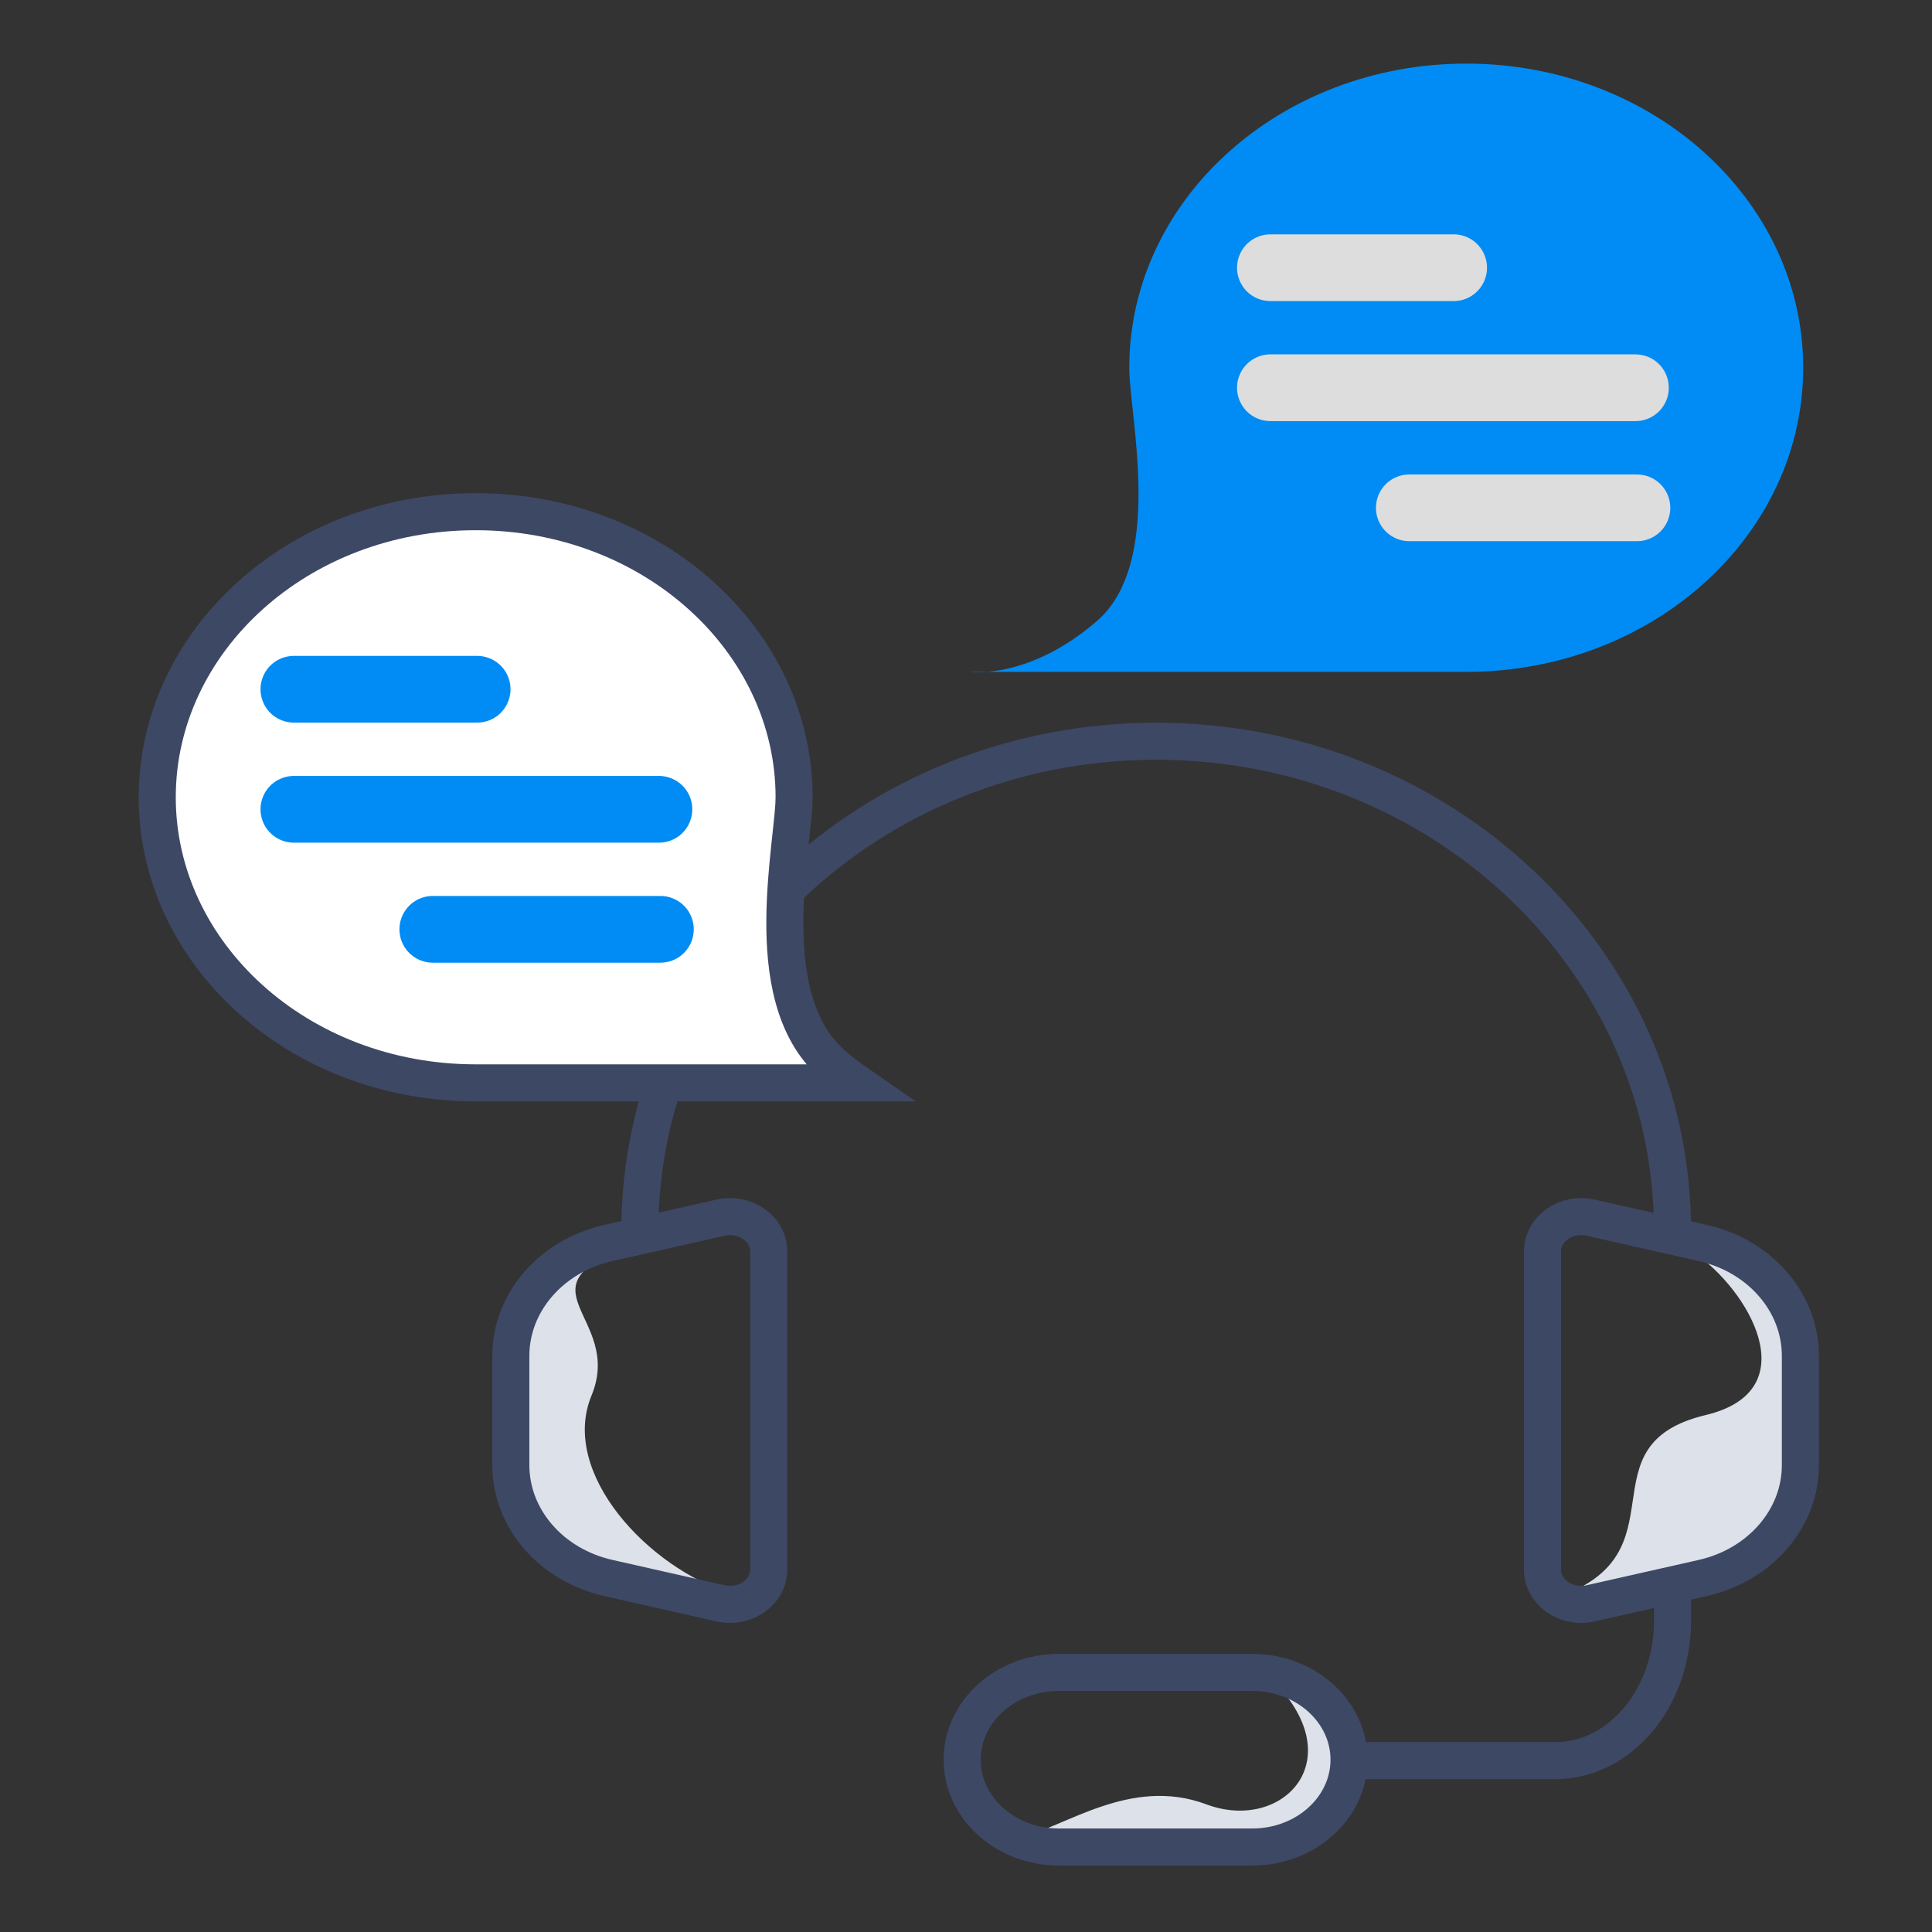 <svg width="65" height="65" viewBox="0 0 65 65" fill="none" xmlns="http://www.w3.org/2000/svg">
<rect x="0" y="0" width="65" height="65" fill="#333333" stroke="none"/>
<path d="M56.27 41.4C56.27 32.308 48.493 24.938 38.899 24.938C29.305 24.938 21.528 32.308 21.528 41.4" stroke="#3D4865" stroke-width="1.247" stroke-linecap="round" stroke-linejoin="round"/>
<path d="M24.626 53.623L24.967 53.715C24.854 53.688 24.74 53.657 24.626 53.623L18.344 51.919C17.946 51.461 17.157 50.024 17.186 47.934C17.222 45.321 17.367 43.1 18.778 42.642C19.907 42.276 20.503 42.109 21.492 41.826C17.113 43.296 21.022 44.243 19.9 46.954C18.822 49.559 21.821 52.767 24.626 53.623Z" fill="#DDE1E9"/>
<path d="M17.186 49.292V45.617C17.186 43.82 18.541 42.254 20.472 41.818L24.246 40.967C25.067 40.781 25.863 41.342 25.863 42.106V52.803C25.863 53.568 25.067 54.128 24.246 53.943L20.472 53.091C18.541 52.656 17.186 51.089 17.186 49.292Z" stroke="#3D4865" stroke-width="1.247" stroke-linecap="round" stroke-linejoin="round"/>
<path d="M56.961 42.123L55.763 41.661C56.109 41.661 56.531 41.835 56.961 42.123L58.983 42.903C59.382 43.36 60.17 44.797 60.142 46.888C60.105 49.501 59.961 51.722 58.549 52.179C57.42 52.545 53.35 53.464 52.361 53.747C56.74 52.277 53.157 48.619 57.391 47.606C60.831 46.783 58.825 43.373 56.961 42.123Z" fill="#DDE1E9"/>
<path d="M60.572 49.292V45.617C60.572 43.82 59.217 42.254 57.286 41.818L53.512 40.967C52.69 40.781 51.895 41.342 51.895 42.106V52.803C51.895 53.568 52.69 54.128 53.512 53.943L57.286 53.091C59.217 52.655 60.572 51.089 60.572 49.292Z" stroke="#3D4865" stroke-width="1.247" stroke-linecap="round" stroke-linejoin="round"/>
<path d="M56.27 53.356V54.532C56.27 57.13 54.502 59.235 52.322 59.235H45.413" stroke="#3D4865" stroke-width="1.247" stroke-linecap="round" stroke-linejoin="round"/>
<path d="M45.304 58.842C45.333 57.757 43.596 56.9 42.727 56.442C45.561 59.18 43.158 61.668 40.589 60.706C38.02 59.743 35.796 61.506 34.303 61.815C35.296 61.668 41.962 62.103 43.097 61.913C44.515 61.675 45.268 60.199 45.304 58.842Z" fill="#DDE1E9"/>
<path d="M42.133 62.141H35.625C33.828 62.141 32.371 60.825 32.371 59.203C32.371 57.581 33.828 56.267 35.625 56.267H42.133C43.93 56.267 45.387 57.581 45.387 59.203C45.387 60.825 43.93 62.141 42.133 62.141Z" stroke="#3D4865" stroke-width="1.247" stroke-linecap="round" stroke-linejoin="round"/>
<path d="M26.717 26.823C26.717 27.122 26.669 27.559 26.608 28.129C26.596 28.244 26.583 28.364 26.569 28.49C26.493 29.214 26.412 30.07 26.406 30.944C26.393 32.642 26.654 34.637 28.027 35.822C28.293 36.052 28.556 36.254 28.813 36.432H28.784H28.745H28.706H28.668H28.628H28.589H28.55H28.511H28.471H28.432H28.392H28.352H28.312H28.272H28.232H28.192H28.151H28.111H28.07H28.03H27.989H27.948H27.907H27.866H27.825H27.784H27.742H27.701H27.66H27.618H27.576H27.535H27.493H27.451H27.409H27.366H27.324H27.282H27.24H27.197H27.155H27.112H27.069H27.027H26.984H26.941H26.898H26.855H26.812H26.769H26.725H26.682H26.639H26.595H26.552H26.508H26.465H26.421H26.377H26.333H26.29H26.246H26.202H26.158H26.114H26.07H26.025H25.981H25.937H25.893H25.848H25.804H25.759H25.715H25.67H25.626H25.581H25.537H25.492H25.447H25.403H25.358H25.313H25.268H25.223H25.178H25.134H25.089H25.044H24.999H24.954H24.909H24.864H24.819H24.773H24.728H24.683H24.638H24.593H24.548H24.503H24.458H24.412H24.367H24.322H24.277H24.232H24.186H24.141H24.096H24.051H24.006H23.96H23.915H23.87H23.825H23.78H23.734H23.689H23.644H23.599H23.554H23.509H23.463H23.418H23.373H23.328H23.283H23.238H23.193H23.148H23.103H23.058H23.014H22.969H22.924H22.879H22.834H22.789H22.745H22.7H22.655H22.611H22.566H22.521H22.477H22.433H22.388H22.344H22.299H22.255H22.211H22.167H22.122H22.078H22.034H21.99H21.946H21.902H21.859H21.815H21.771H21.727H21.684H21.64H21.597H21.553H21.51H21.467H21.423H21.38H21.337H21.294H21.251H21.208H21.165H21.123H21.08H21.037H20.995H20.952H20.91H20.868H20.826H20.783H20.741H20.699H20.657H20.616H20.574H20.532H20.491H20.45H20.408H20.367H20.326H20.285H20.244H20.203H20.162H20.122H20.081H20.041H20H19.96H19.92H19.88H19.84H19.8H19.76H19.721H19.681H19.642H19.603H19.564H19.525H19.486H19.447H19.408H19.37H19.331H19.293H19.255H19.217H19.179H19.141H19.103H19.066H19.029H18.991H18.954H18.917H18.88H18.843H18.807H18.77H18.734H18.698H18.662H18.626H18.59H18.555H18.519H18.484H18.449H18.414H18.379H18.344H18.31H18.276H18.241H18.207H18.173H18.14H18.106H18.073H18.039H18.006H17.973H17.941H17.908H17.875H17.843H17.811H17.779H17.747H17.716H17.684H17.653H17.622H17.591H17.561H17.53H17.5H17.47H17.44H17.41H17.38H17.351H17.322H17.293H17.264H17.235H17.207H17.178H17.15H17.122H17.095H17.067H17.04H17.013H16.986H16.959H16.933H16.907H16.881H16.855H16.829H16.804H16.779H16.753H16.729H16.704H16.68H16.656H16.632H16.608H16.584H16.561H16.538H16.515H16.493H16.47H16.448H16.426H16.404H16.383H16.362H16.341H16.32H16.299H16.279H16.259H16.239H16.22H16.2H16.181H16.162H16.144H16.125H16.107H16.089H16.072H16.054H16.037H16.02H16.003C10.025 36.432 5.29 32.071 5.29 26.823C5.29 21.575 10.025 17.215 16.003 17.215C21.982 17.215 26.717 21.575 26.717 26.823Z" fill="white" stroke="#3D4865" stroke-width="1.247"/>
<path d="M9.887 23.189H16.053" stroke="#008CF4" stroke-width="2.245" stroke-linecap="round"/>
<path d="M9.887 27.228H22.169" stroke="#008CF4" stroke-width="2.245" stroke-linecap="round"/>
<path d="M14.561 31.266H22.218" stroke="#008CF4" stroke-width="2.245" stroke-linecap="round"/>
<path d="M37.993 12.372C37.993 13.979 39.186 18.924 36.899 20.899C34.612 22.874 32.647 22.605 32.647 22.605C32.647 22.605 46.509 22.605 49.33 22.605C55.591 22.605 60.666 18.023 60.666 12.372C60.666 6.721 55.591 2.14 49.33 2.14C43.068 2.14 37.993 6.721 37.993 12.372Z" fill="#008CF4"/>
<path d="M42.741 9.007H48.906" stroke="#DDDDDD" stroke-width="2.245" stroke-linecap="round"/>
<path d="M42.741 13.045H55.022" stroke="#DDDDDD" stroke-width="2.245" stroke-linecap="round"/>
<path d="M47.415 17.085H55.072" stroke="#DDDDDD" stroke-width="2.245" stroke-linecap="round"/>
</svg>
